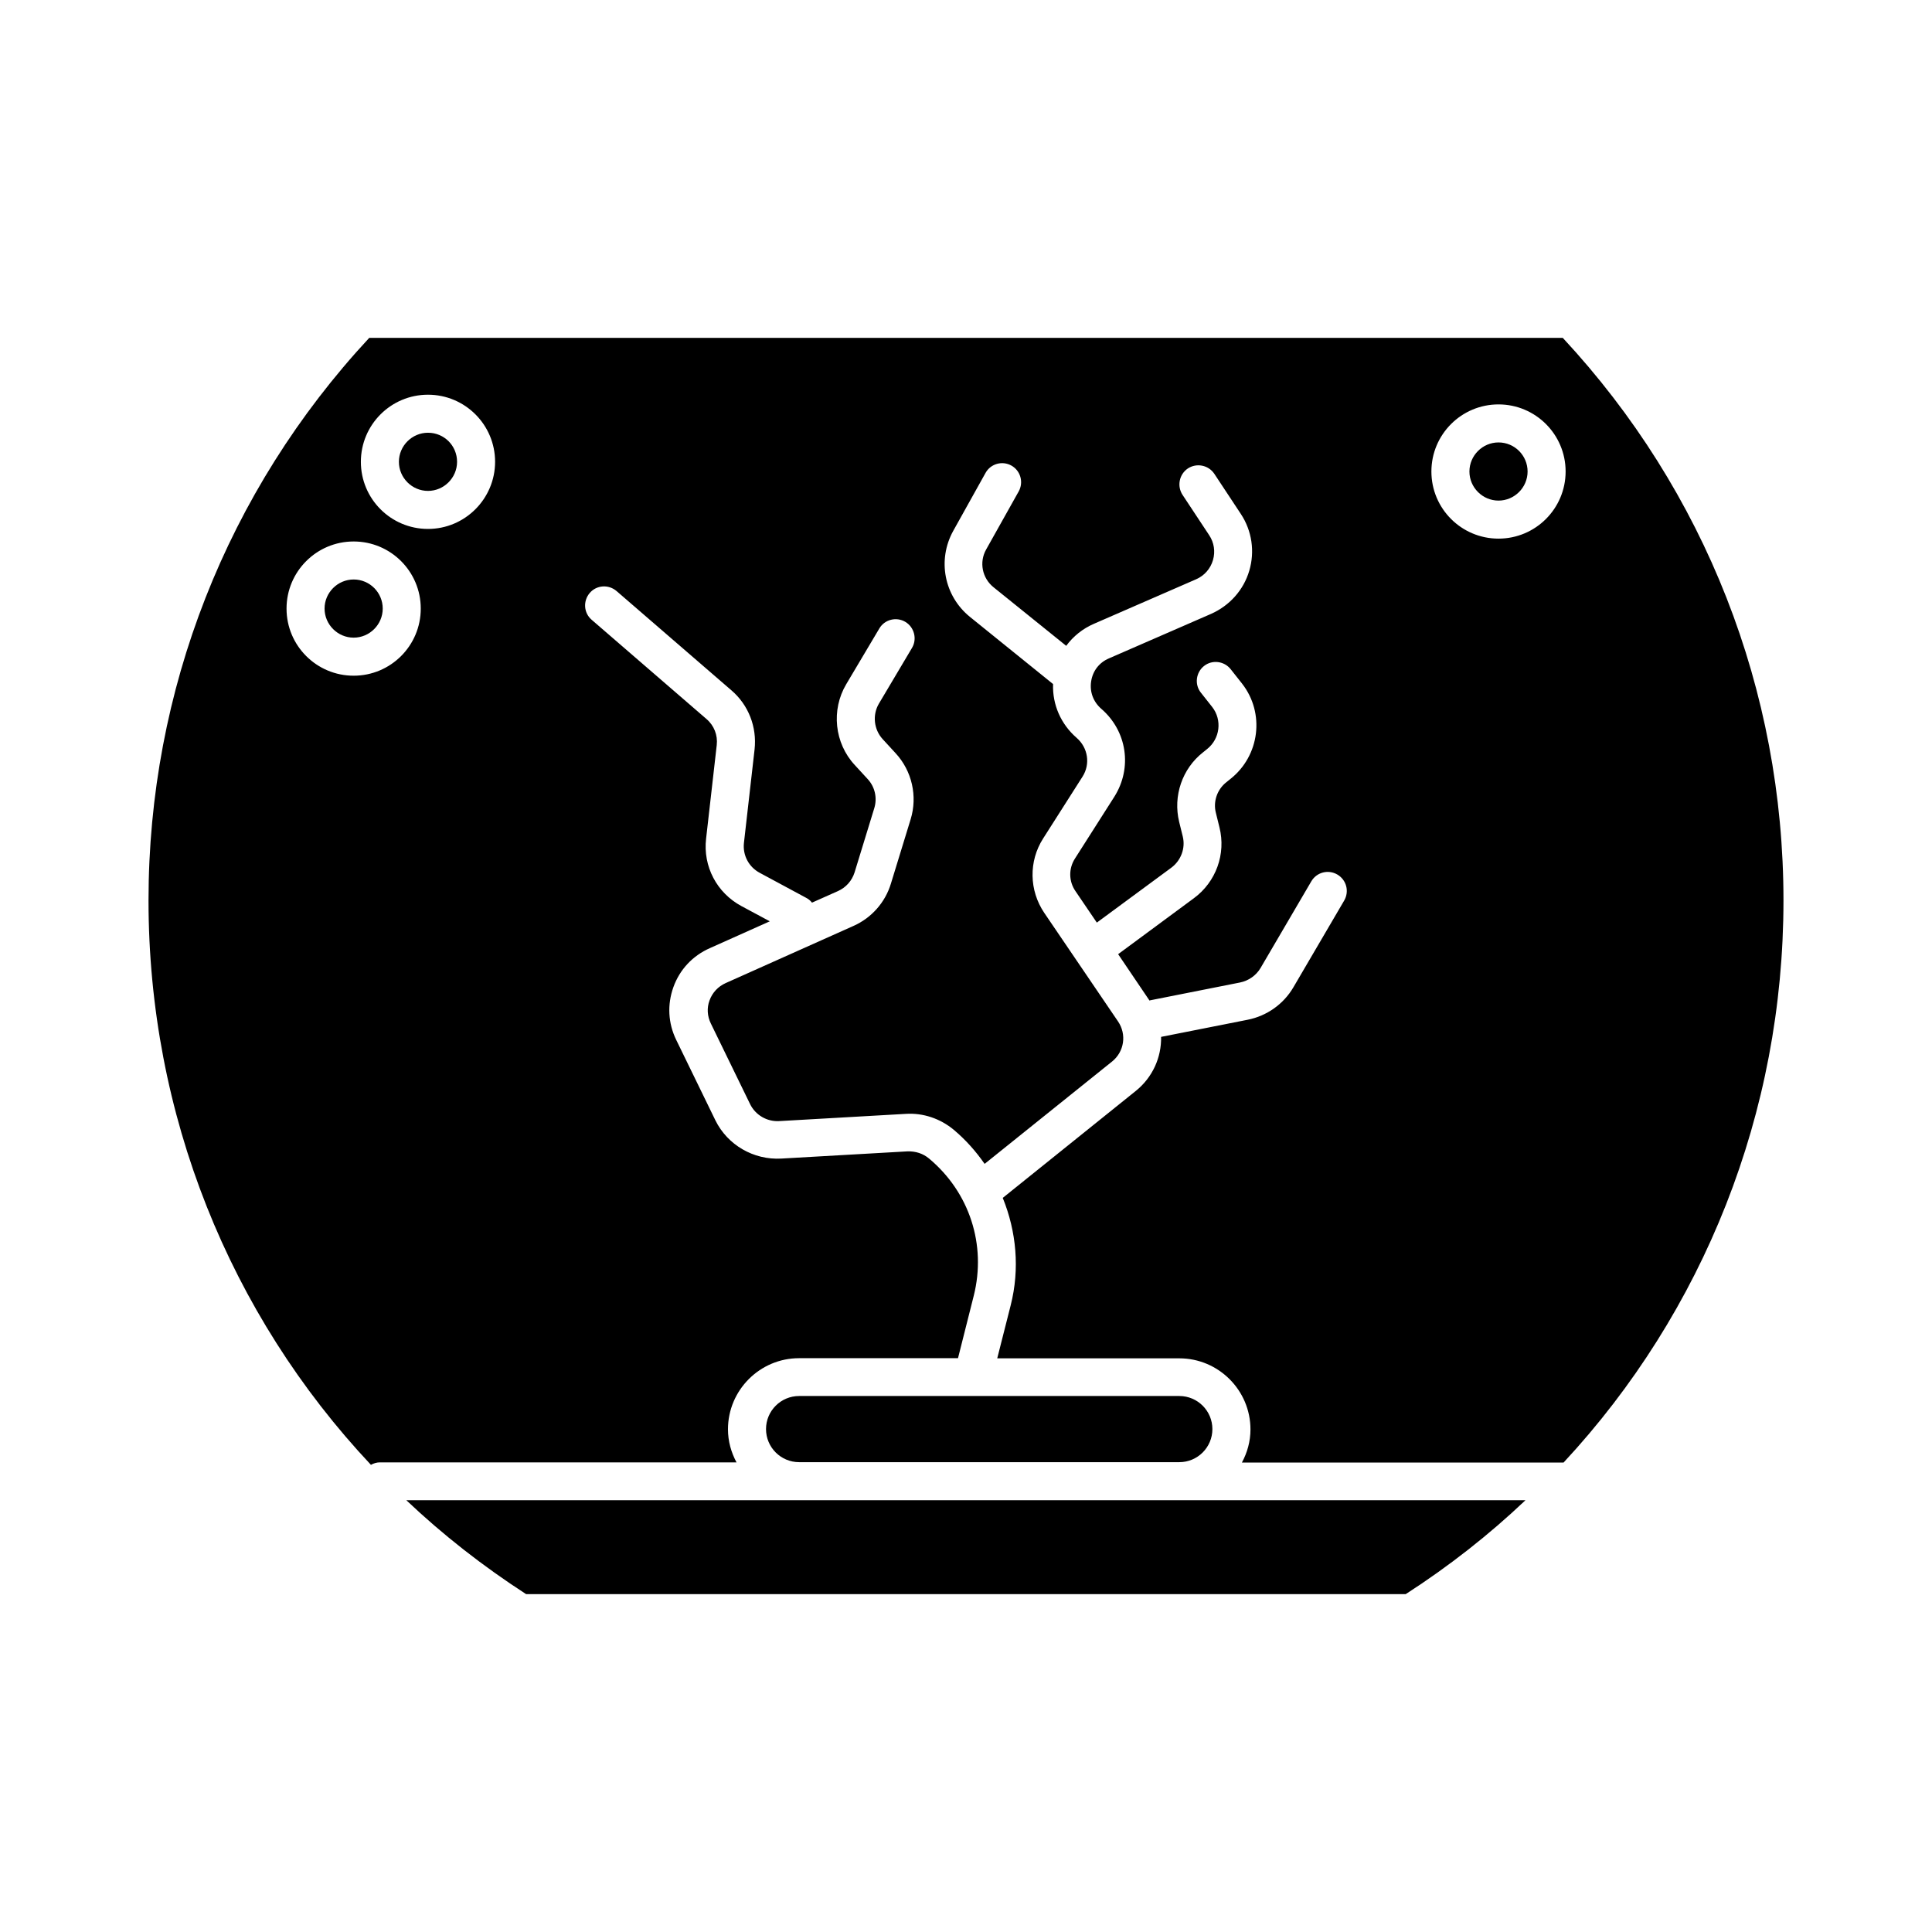 <?xml version="1.0" encoding="UTF-8"?>
<!-- Uploaded to: ICON Repo, www.iconrepo.com, Generator: ICON Repo Mixer Tools -->
<svg fill="#000000" width="800px" height="800px" version="1.1" viewBox="144 144 512 512" xmlns="http://www.w3.org/2000/svg">
 <g>
  <path d="m283.42 566.46h233.11c11.488-7.406 22.066-15.719 31.738-24.887h-296.59c9.676 9.168 20.305 17.48 31.742 24.887z"/>
  <path d="m541.12 261.25c-4.231 0-7.707 3.477-7.707 7.707s3.477 7.707 7.707 7.707c4.231 0 7.707-3.477 7.707-7.707s-3.426-7.707-7.707-7.707z"/>
  <path d="m241.85 233.54c-37.734 40.609-58.492 93.457-58.492 149.08 0 56.629 21.41 109.63 58.945 149.58 0.707-0.402 1.512-0.656 2.367-0.656h94.516c-1.41-2.621-2.266-5.594-2.266-8.766 0-10.379 8.465-18.844 18.844-18.844h42.117l4.18-16.574c3.375-13.453-1.109-27.355-11.84-36.324-1.613-1.359-3.578-1.965-5.691-1.914l-33.504 1.914c-7.305 0.402-14.207-3.578-17.434-10.125l-10.379-21.312c-2.168-4.434-2.418-9.371-0.754-14.008 1.664-4.637 5.09-8.312 9.672-10.328l15.871-7.106-7.508-4.031c-6.551-3.527-10.227-10.531-9.371-17.887l2.82-24.789c0.301-2.621-0.707-5.188-2.719-6.902l-30.43-26.301c-2.117-1.812-2.316-4.988-0.504-7.106s4.988-2.316 7.106-0.504l30.43 26.301c4.535 3.879 6.801 9.723 6.144 15.668l-2.82 24.789c-0.352 3.223 1.258 6.348 4.18 7.91l12.344 6.648c0.605 0.301 1.109 0.754 1.512 1.258l6.902-3.074c2.117-0.957 3.68-2.719 4.383-4.938l5.238-17.078c0.805-2.672 0.152-5.594-1.762-7.656l-3.426-3.727c-5.391-5.793-6.297-14.609-2.266-21.41l8.766-14.762c1.41-2.418 4.535-3.176 6.902-1.762 2.367 1.41 3.176 4.535 1.762 6.902l-8.766 14.762c-1.762 2.973-1.359 6.852 1.008 9.422l3.426 3.727c4.332 4.684 5.844 11.387 3.981 17.48l-5.238 17.078c-1.512 4.988-5.141 9.07-9.875 11.184l-33.906 15.164c-2.016 0.906-3.527 2.519-4.281 4.586-0.754 2.016-0.605 4.18 0.352 6.144l10.379 21.312c1.41 2.922 4.484 4.734 7.758 4.535l33.504-1.914c4.637-0.301 9.168 1.258 12.746 4.231 3.176 2.672 5.844 5.691 8.16 9.02l33.754-27.105c3.273-2.621 3.93-7.203 1.613-10.629l-19.547-28.766c-4.031-5.945-4.18-13.703-0.301-19.75l10.43-16.375c2.117-3.324 1.461-7.656-1.562-10.277-4.18-3.629-6.449-8.816-6.246-14.258l-22.016-17.785c-6.852-5.543-8.715-15.113-4.434-22.824l8.566-15.367c1.359-2.418 4.434-3.273 6.852-1.914s3.273 4.434 1.914 6.852l-8.613 15.367c-1.914 3.375-1.059 7.609 1.965 10.027l19.246 15.516c1.863-2.519 4.332-4.535 7.356-5.844l27.055-11.789c2.215-0.957 3.828-2.82 4.484-5.09 0.656-2.266 0.301-4.637-1.008-6.602l-7.055-10.68c-1.512-2.316-0.906-5.441 1.41-7.004 2.316-1.512 5.441-0.906 7.004 1.41l7.055 10.68c2.922 4.434 3.727 9.926 2.215 15.012-1.512 5.141-5.238 9.27-10.125 11.438l-27.055 11.789c-2.621 1.109-4.332 3.375-4.734 6.144-0.402 2.719 0.555 5.34 2.672 7.203 6.852 5.894 8.312 15.668 3.477 23.328l-10.43 16.375c-1.715 2.672-1.664 6.047 0.152 8.664l5.644 8.312 19.75-14.559c2.57-1.914 3.777-5.188 3.023-8.262l-0.957-3.879c-1.664-6.852 0.805-14.105 6.348-18.438l1.059-0.855c3.426-2.719 4.031-7.707 1.359-11.133l-3.023-3.828c-1.715-2.168-1.309-5.34 0.855-7.055 2.168-1.715 5.34-1.309 7.055 0.855l3.023 3.828c6.098 7.809 4.684 19.094-3.074 25.242l-1.059 0.855c-2.469 1.914-3.578 5.141-2.82 8.113l0.957 3.879c1.762 7.055-0.906 14.461-6.801 18.793l-20.051 14.812 8.211 12.141c0.051 0.051 0.051 0.102 0.102 0.152 0.051 0 0.102-0.051 0.102-0.051l23.879-4.734c2.266-0.453 4.281-1.863 5.441-3.828l13.453-22.973c1.41-2.418 4.484-3.223 6.902-1.812 2.418 1.41 3.223 4.484 1.812 6.902l-13.453 22.973c-2.621 4.484-7.055 7.609-12.141 8.613l-22.922 4.535c0.102 5.391-2.215 10.73-6.75 14.359l-35.215 28.312c3.629 8.918 4.535 18.844 2.117 28.414l-3.578 14.105h48.266c10.379 0 18.844 8.465 18.844 18.844 0 3.176-0.855 6.144-2.266 8.766h85.246c37.109-39.945 58.27-92.691 58.27-148.97 0-55.621-20.758-108.52-58.492-149.08zm-4.129 89.527c-9.824 0-17.785-7.961-17.785-17.785s7.961-17.785 17.785-17.785c9.824 0 17.785 7.961 17.785 17.785s-7.961 17.785-17.785 17.785zm19.699-38.895c-9.824 0-17.785-7.961-17.785-17.785s7.961-17.785 17.785-17.785 17.785 7.961 17.785 17.785c-0.004 9.777-7.961 17.785-17.785 17.785zm283.7 2.57c-9.824 0-17.785-7.961-17.785-17.785s7.961-17.785 17.785-17.785c9.824 0 17.785 7.961 17.785 17.785-0.004 9.824-7.961 17.785-17.785 17.785z"/>
  <path d="m257.42 258.68c-4.231 0-7.707 3.477-7.707 7.707s3.477 7.707 7.707 7.707 7.707-3.477 7.707-7.707c0-4.281-3.426-7.707-7.707-7.707z"/>
  <path d="m456.53 531.49c4.836 0 8.766-3.93 8.766-8.766 0-4.836-3.93-8.766-8.766-8.766h-100.76c-4.836 0-8.766 3.93-8.766 8.766 0 4.836 3.93 8.766 8.766 8.766z"/>
  <path d="m237.72 297.57c-4.231 0-7.707 3.477-7.707 7.707s3.477 7.707 7.707 7.707c4.231 0 7.707-3.477 7.707-7.707s-3.426-7.707-7.707-7.707z"/>
 </g>
</svg>